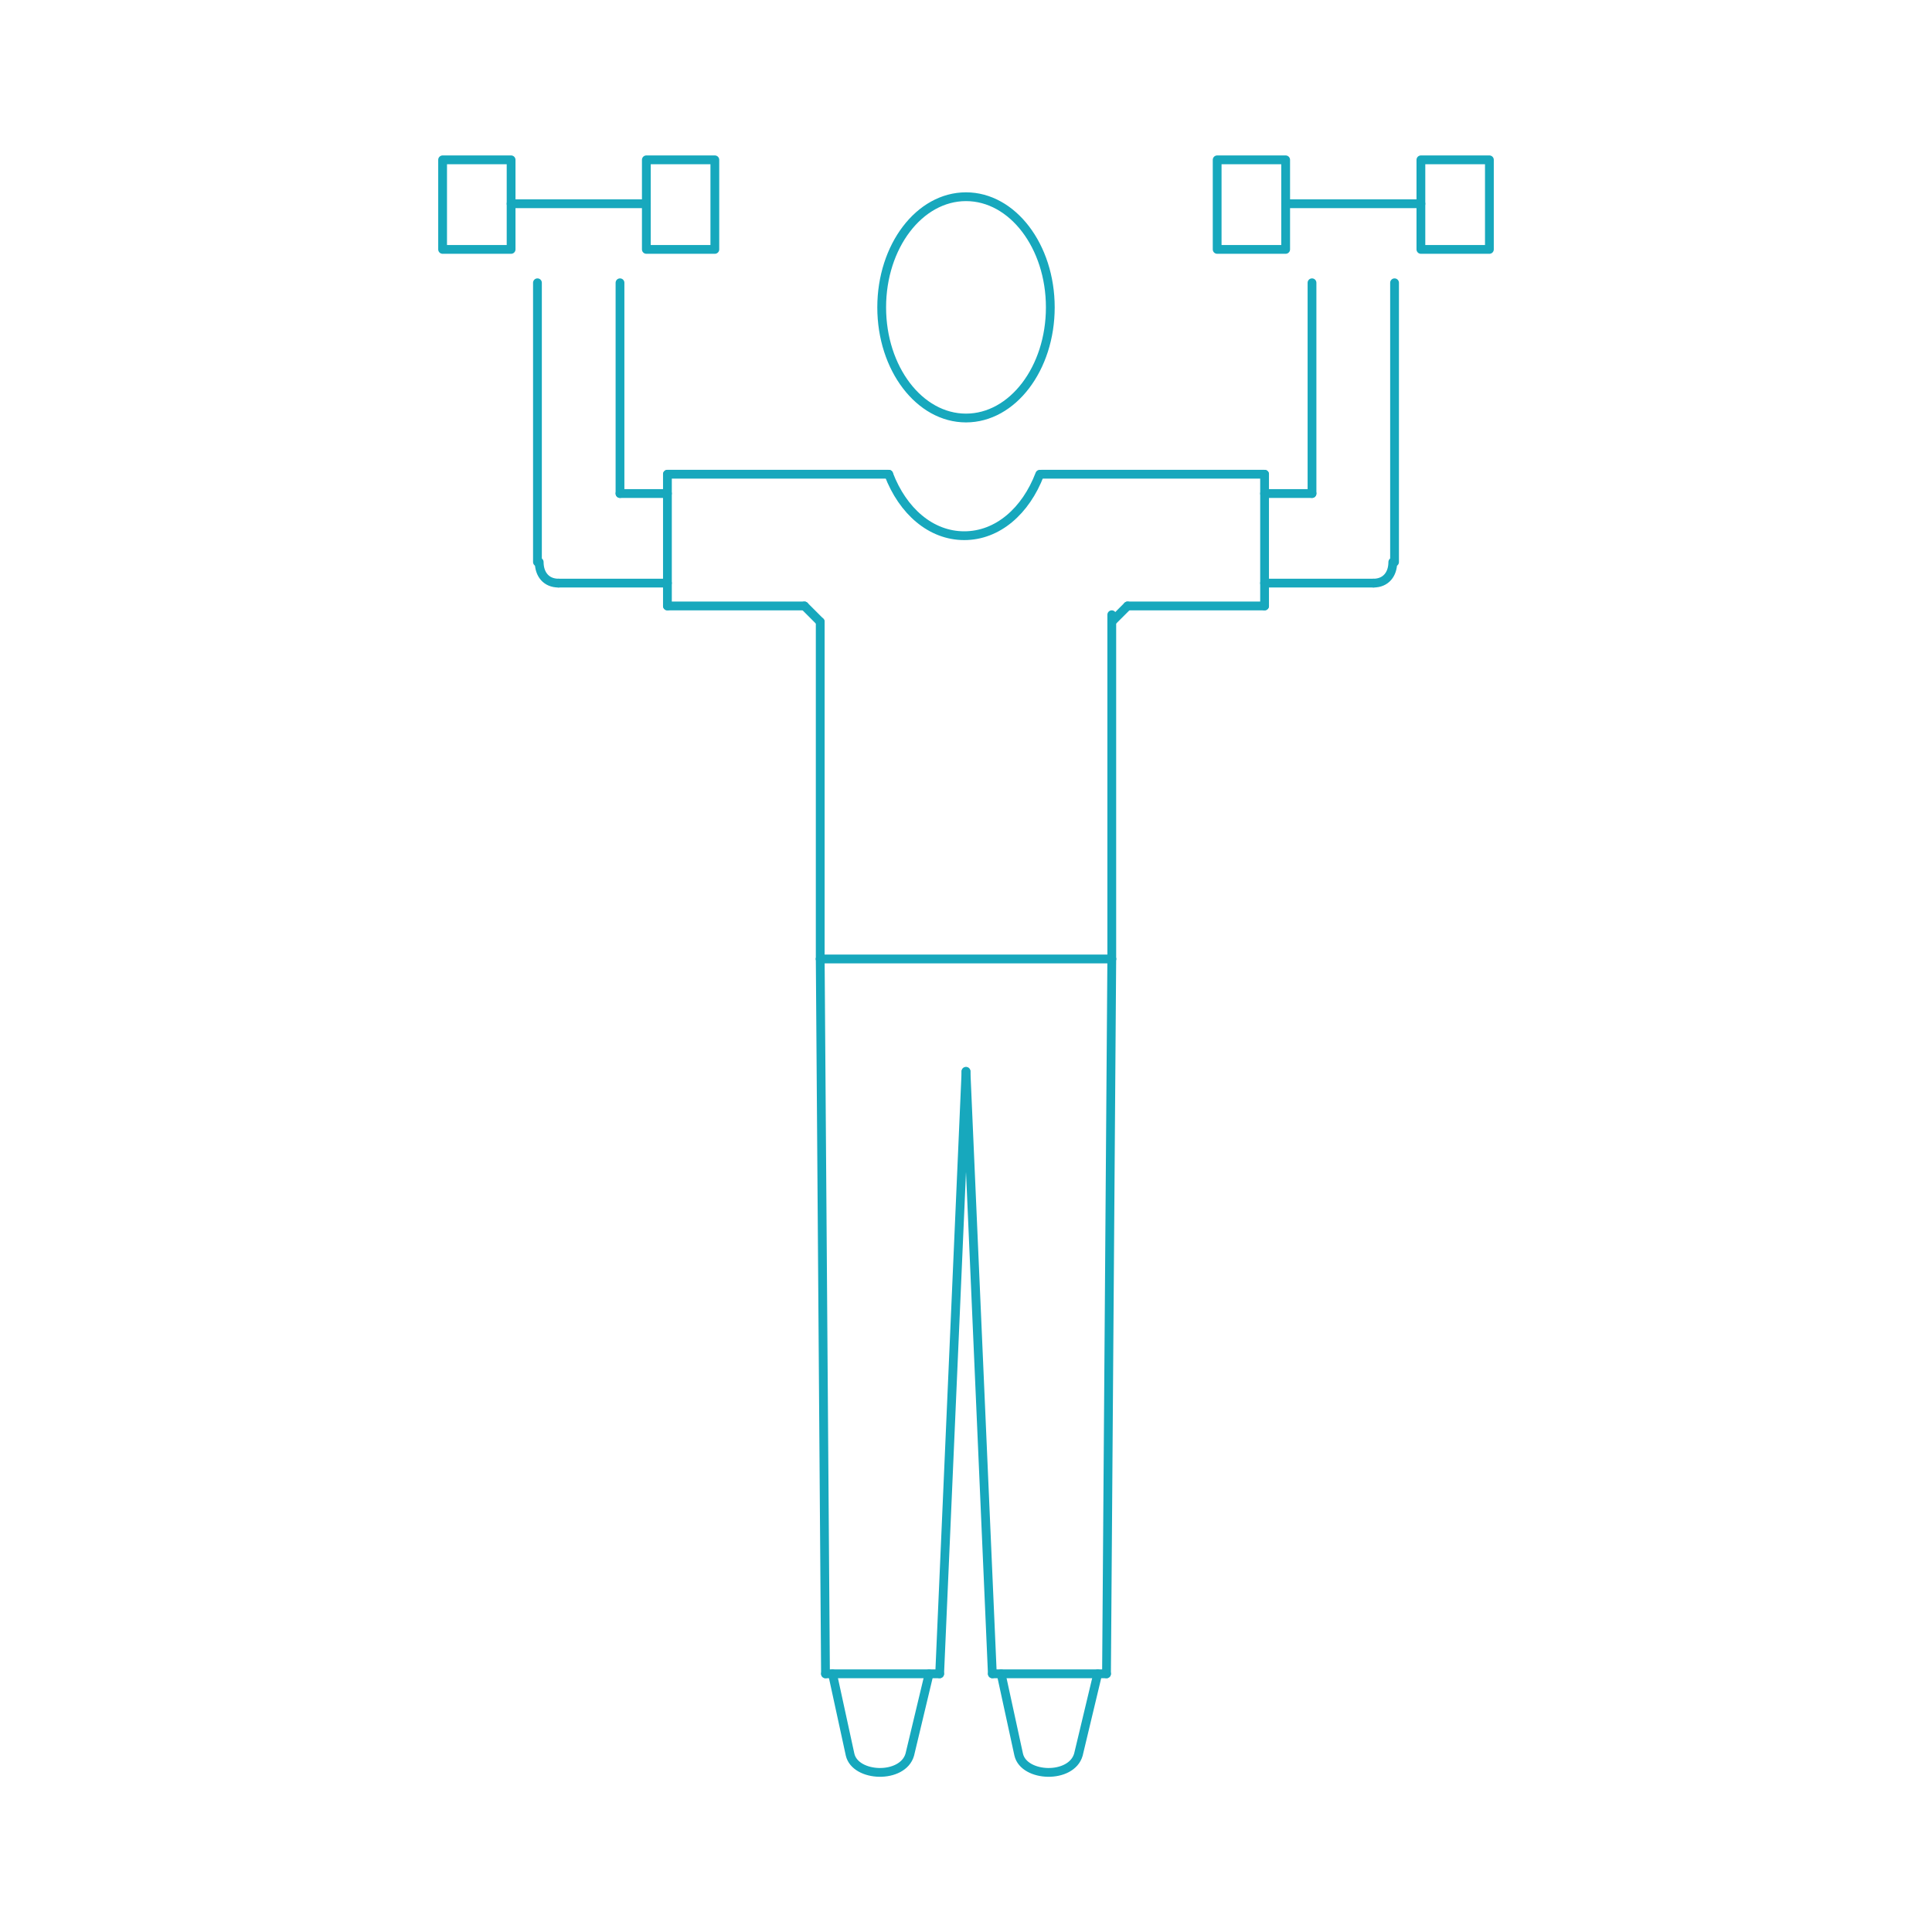 <?xml version="1.0" encoding="utf-8"?>
<!-- Generator: Adobe Illustrator 21.0.0, SVG Export Plug-In . SVG Version: 6.00 Build 0)  -->
<svg version="1.1" id="Layer_2" xmlns="http://www.w3.org/2000/svg" xmlns:xlink="http://www.w3.org/1999/xlink" x="0px" y="0px"
	 viewBox="0 0 110 110" style="enable-background:new 0 0 110 110;" xml:space="preserve">
<style type="text/css">
	.st0{fill:none;stroke:#17A8BD;stroke-width:0.5;stroke-linecap:round;stroke-linejoin:round;stroke-miterlimit:10;}
</style>
<g>
	<ellipse class="st0" cx="55" cy="17.5" rx="4.8" ry="6.3"/>
	<line class="st0" x1="50.6" y1="27" x2="38" y2="27"/>
	<line class="st0" x1="72" y1="27" x2="59.3" y2="27"/>
	<path class="st0" d="M50.6,27c0.8,2.1,2.4,3.5,4.3,3.5c1.9,0,3.5-1.4,4.3-3.5"/>
	<line class="st0" x1="38" y1="27" x2="38" y2="34.5"/>
	<line class="st0" x1="45.8" y1="34.5" x2="38" y2="34.5"/>
	<line class="st0" x1="72" y1="34.5" x2="72" y2="27"/>
	<line class="st0" x1="72" y1="34.5" x2="64.2" y2="34.5"/>
	<line class="st0" x1="45.8" y1="34.5" x2="46.7" y2="35.4"/>
	<line class="st0" x1="64.2" y1="34.5" x2="63.3" y2="35.4"/>
	<line class="st0" x1="46.7" y1="35.4" x2="46.7" y2="54.6"/>
	<line class="st0" x1="63.3" y1="35" x2="63.3" y2="54.6"/>
	<line class="st0" x1="63.3" y1="54.6" x2="46.7" y2="54.6"/>
	<line class="st0" x1="38" y1="33.2" x2="31.8" y2="33.2"/>
	<line class="st0" x1="38" y1="28.1" x2="35.3" y2="28.1"/>
	<line class="st0" x1="30.6" y1="16.1" x2="30.6" y2="32"/>
	<line class="st0" x1="35.3" y1="28.1" x2="35.3" y2="16.1"/>
	<path class="st0" d="M31.8,33.2c-0.7,0-1.1-0.5-1.1-1.2"/>
	<line class="st0" x1="72" y1="33.2" x2="78.2" y2="33.2"/>
	<line class="st0" x1="72" y1="28.1" x2="74.7" y2="28.1"/>
	<line class="st0" x1="79.4" y1="16.1" x2="79.4" y2="32"/>
	<line class="st0" x1="74.7" y1="28.1" x2="74.7" y2="16.1"/>
	<path class="st0" d="M78.2,33.2c0.7,0,1.1-0.5,1.1-1.2"/>
	<line class="st0" x1="29.1" y1="11.6" x2="36.8" y2="11.6"/>
	<rect x="25.2" y="9.1" class="st0" width="3.9" height="5.1"/>
	<rect x="36.8" y="9.1" class="st0" width="3.9" height="5.1"/>
	<line class="st0" x1="73.2" y1="11.6" x2="80.9" y2="11.6"/>
	<rect x="69.3" y="9.1" class="st0" width="3.9" height="5.1"/>
	<rect x="80.9" y="9.1" class="st0" width="3.9" height="5.1"/>
	<line class="st0" x1="46.7" y1="54.6" x2="47" y2="95.3"/>
	<line class="st0" x1="55" y1="61" x2="53.5" y2="95.3"/>
	<line class="st0" x1="47" y1="95.3" x2="53.5" y2="95.3"/>
	<line class="st0" x1="63.3" y1="54.6" x2="63" y2="95.3"/>
	<line class="st0" x1="55" y1="61" x2="56.5" y2="95.3"/>
	<line class="st0" x1="63" y1="95.3" x2="56.5" y2="95.3"/>
	<path class="st0" d="M52.9,95.3l-1.1,4.6c-0.4,1.4-3.1,1.3-3.4,0l-1-4.6"/>
	<path class="st0" d="M62.5,95.3l-1.1,4.6c-0.4,1.4-3.1,1.3-3.4,0l-1-4.6"/>
</g>
</svg>
